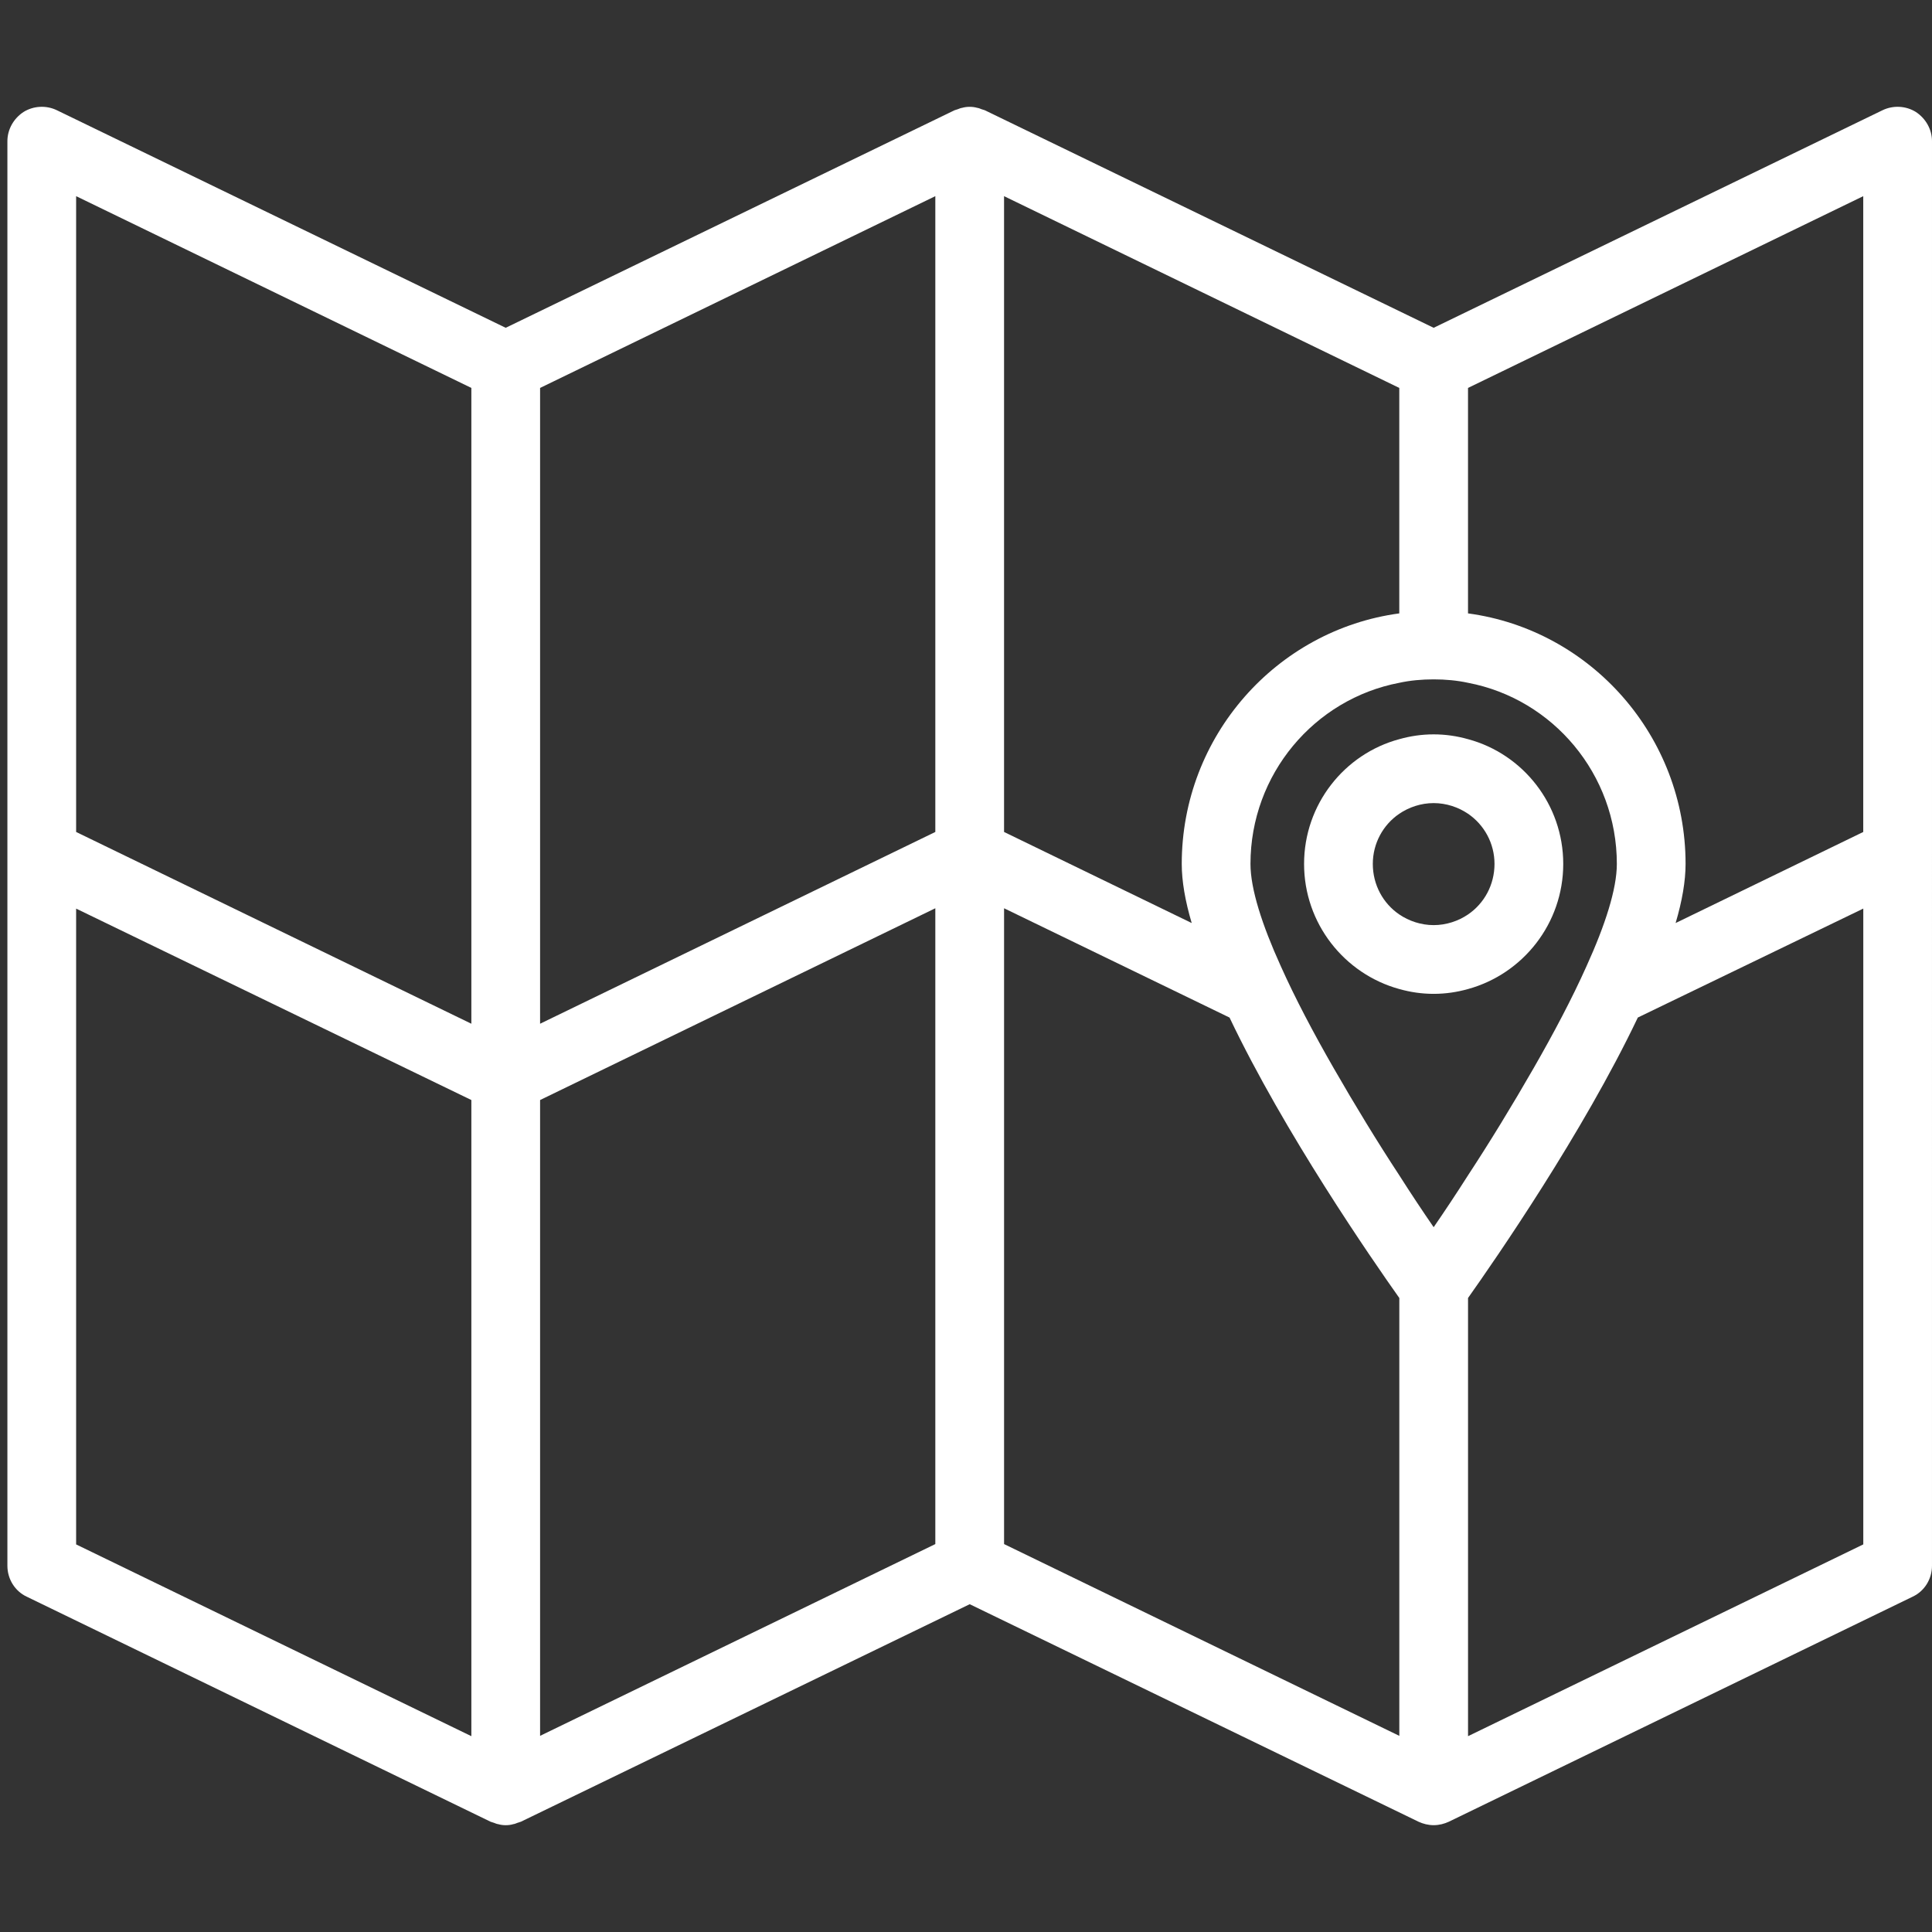 <?xml version="1.0" encoding="utf-8"?>
<!-- Generator: Adobe Illustrator 23.1.1, SVG Export Plug-In . SVG Version: 6.00 Build 0)  -->
<svg version="1.1" id="Layer_1" xmlns="http://www.w3.org/2000/svg" xmlns:xlink="http://www.w3.org/1999/xlink" x="0px" y="0px"
	 viewBox="0 0 1024 1024" style="enable-background:new 0 0 1024 1024;" xml:space="preserve">
<rect x="0" y="0" width="1024" height="1024" fill="#333333" stroke="none"/>
<style type="text/css">
	.st0{fill:#FFFFFF;}
</style>
<g>
	<path class="st0" d="M1015.44,59.34c-5.28-3.28-12.02-3.64-17.67-0.91l-237.9,115.31L521.97,58.43c-0.21-0.09-0.45-0.12-0.66-0.21
		c-0.35-0.15-0.72-0.21-1.08-0.34c-0.74-0.27-1.44-0.62-2.27-0.72c-1.28-0.36-2.55-0.54-4.01-0.54s-2.73,0.18-4.01,0.54
		c-0.83,0.1-1.53,0.45-2.27,0.72c-0.36,0.13-0.74,0.19-1.08,0.34c-0.21,0.09-0.45,0.12-0.66,0.21l-237.9,115.31L30.15,58.43
		c-5.65-2.73-12.39-2.37-17.67,0.91C7.2,62.8,3.92,68.63,3.92,74.82v755.04c0,7.1,4.01,13.48,10.2,16.39l245.91,119.31
		c0.21,0.09,0.45,0.12,0.66,0.21c0.35,0.16,0.73,0.21,1.09,0.35c0.74,0.27,1.44,0.62,2.26,0.72c1.28,0.37,2.55,0.55,4.01,0.55
		c1.46,0,2.73-0.18,4.01-0.55c0.82-0.1,1.52-0.45,2.26-0.72c0.36-0.13,0.74-0.19,1.09-0.35c0.21-0.09,0.45-0.12,0.66-0.21
		l237.9-115.3l237.9,115.3c2.37,1.09,5.1,1.82,8.01,1.82c2.91,0,5.65-0.73,8.01-1.82l245.91-119.31c6.19-2.91,10.2-9.29,10.2-16.39
		V74.82C1024,68.63,1020.72,62.8,1015.44,59.34z M987.57,440.96l-99.46,48.27c3.46-11.66,5.28-22.23,5.28-31.33
		c0-67.76-50.28-124.05-115.31-132.79v-119.5l209.48-101.64V440.96z M812.88,566.1c-11.29,19.67-23.32,39.35-34.79,56.83
		c-6.38,10.02-12.57,19.31-18.22,27.51c-5.65-8.2-11.84-17.49-18.22-27.51c-11.48-17.49-23.5-37.16-34.79-56.83
		c-10.57-18.4-20.4-36.98-28.05-54.1c-9.84-21.68-16.03-40.8-16.03-54.1c0-47.54,33.88-87.43,78.87-96
		c5.83-1.28,12.02-1.82,18.22-1.82s12.39,0.55,18.22,1.82c44.99,8.56,78.87,48.45,78.87,96c0,13.3-6.19,32.43-16.03,54.1
		C833.28,529.12,823.44,547.7,812.88,566.1z M741.66,325.11c-65.03,8.74-115.31,65.03-115.31,132.79c0,9.11,1.82,19.67,5.28,31.33
		l-99.46-48.27V103.97l209.48,101.64V325.11z M495.74,440.96L286.26,542.6V205.61l209.48-101.64V440.96z M40.35,103.97
		l209.48,101.64V542.6L40.35,440.96V103.97z M40.35,481.58l209.48,101.46v337.17L40.35,818.57V481.58z M286.26,583.04L495.74,481.4
		v336.99L286.26,920.03V583.04z M532.18,481.4l119.5,57.93c29.15,61.2,75.41,128.05,89.99,148.64v232.07L532.18,818.39V481.4z
		 M987.57,818.57L778.09,920.21V687.96c14.57-20.58,60.84-87.43,89.99-148.64l119.5-57.75V818.57z"/>
	<path class="st0" d="M778.09,391.78c-5.83-1.64-11.84-2.55-18.22-2.55s-12.39,0.91-18.22,2.55c-29.15,7.83-50.46,34.61-50.46,66.12
		c0,31.52,21.31,58.29,50.46,66.31c5.83,1.64,11.84,2.55,18.22,2.55s12.39-0.91,18.22-2.55c29.15-8.01,50.46-34.79,50.46-66.31
		C828.55,426.39,807.23,399.61,778.09,391.78z M778.09,484.68c-5.1,3.46-11.48,5.65-18.22,5.65s-13.12-2.19-18.22-5.65
		c-8.56-5.83-14.03-15.67-14.03-26.78c0-10.93,5.46-20.76,14.03-26.59c5.1-3.46,11.48-5.65,18.22-5.65s13.12,2.19,18.22,5.65
		c8.56,5.83,14.03,15.67,14.03,26.59C792.11,469.01,786.65,478.85,778.09,484.68z"/>
</g>
</svg>
